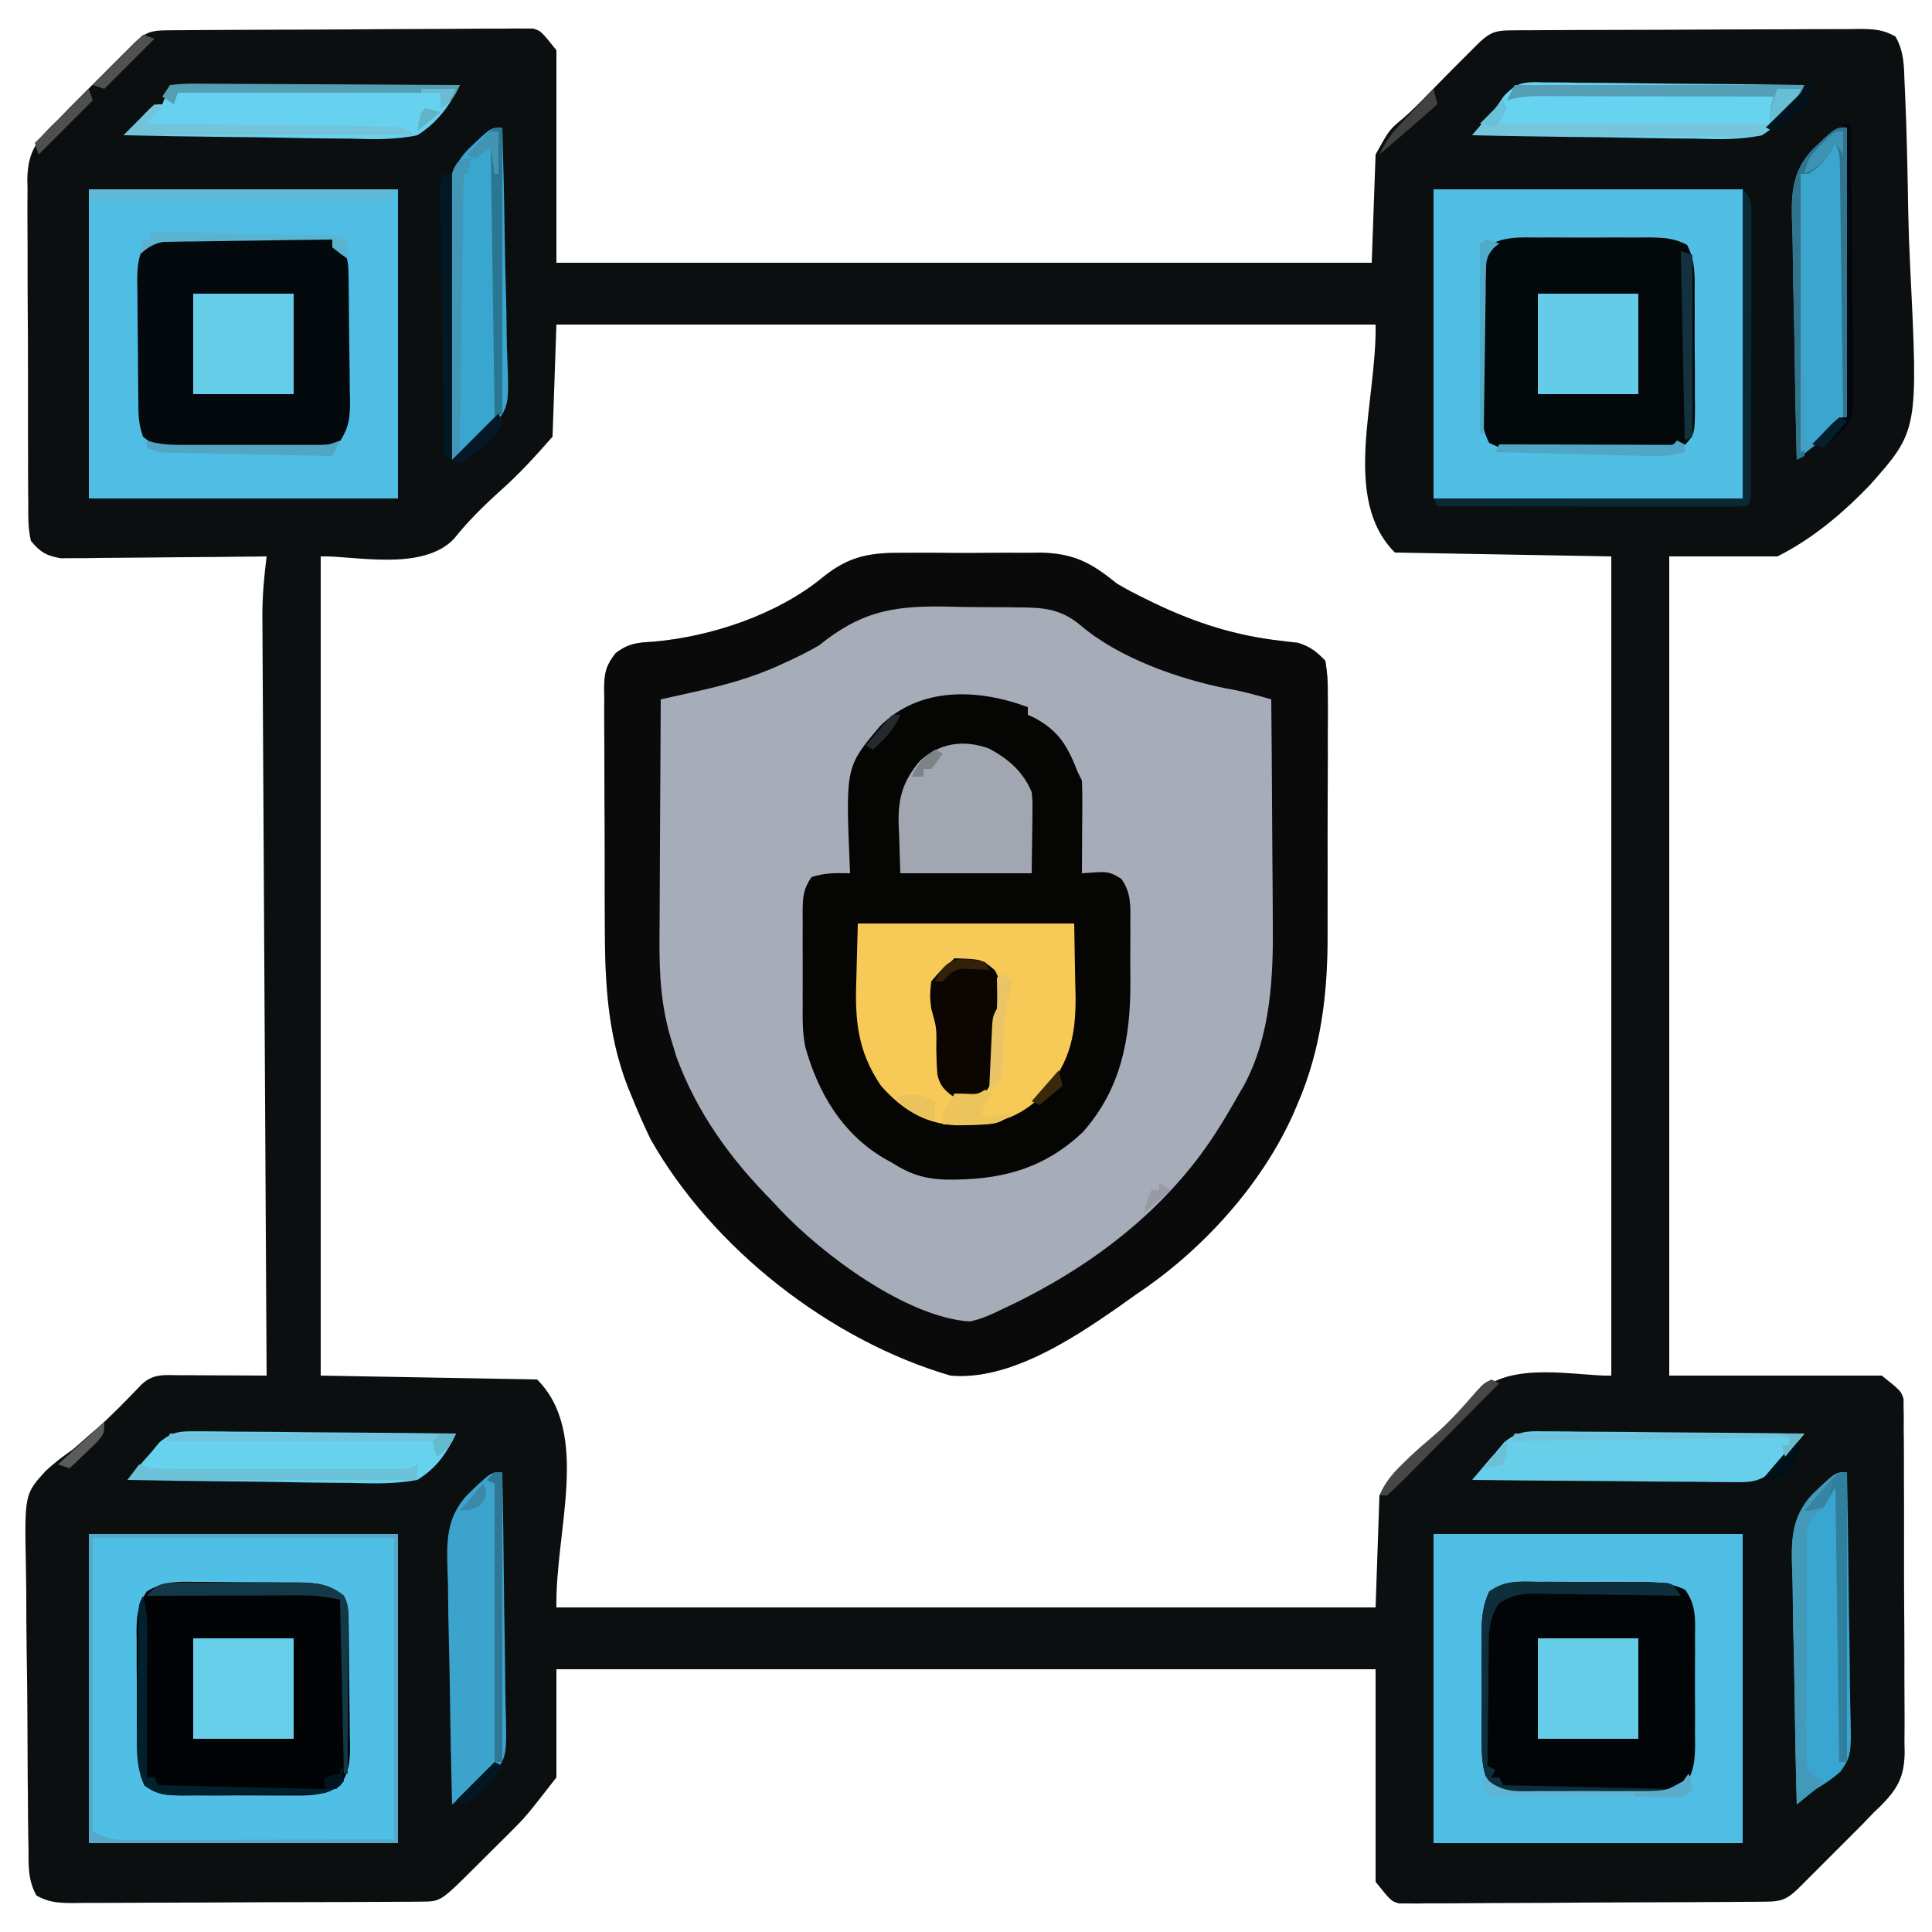 <?xml version="1.0" encoding="UTF-8"?>
<svg version="1.1" xmlns="http://www.w3.org/2000/svg" width="500" height="500">
<path d="M0 0 C0.847 -0.009 1.694 -0.017 2.566 -0.026 C3.497 -0.03 4.428 -0.035 5.387 -0.039 C6.366 -0.047 7.345 -0.055 8.354 -0.064 C11.603 -0.089 14.852 -0.105 18.1 -0.12 C19.762 -0.128 19.762 -0.128 21.456 -0.136 C27.316 -0.162 33.175 -0.182 39.035 -0.196 C45.097 -0.213 51.159 -0.258 57.221 -0.309 C61.874 -0.342 66.527 -0.354 71.18 -0.359 C73.415 -0.366 75.65 -0.381 77.885 -0.405 C81.01 -0.437 84.133 -0.437 87.258 -0.43 C88.649 -0.454 88.649 -0.454 90.067 -0.479 C90.919 -0.471 91.772 -0.463 92.65 -0.454 C93.389 -0.457 94.127 -0.461 94.888 -0.464 C96.952 0.154 96.952 0.154 100.952 5.154 C100.952 23.304 100.952 41.454 100.952 60.154 C170.582 60.154 240.212 60.154 311.952 60.154 C312.282 50.914 312.612 41.674 312.952 32.154 C316.509 25.711 316.509 25.711 320.146 22.725 C322.539 20.643 324.716 18.387 326.929 16.115 C330.492 12.462 334.07 8.828 337.698 5.24 C338.468 4.477 339.238 3.715 340.032 2.929 C342.783 0.386 344.355 0.028 348 0.007 C348.847 -0 349.694 -0.008 350.566 -0.015 C351.962 -0.019 351.962 -0.019 353.387 -0.023 C354.366 -0.03 355.345 -0.036 356.354 -0.043 C359.603 -0.063 362.852 -0.074 366.1 -0.084 C367.208 -0.088 368.315 -0.093 369.456 -0.097 C375.316 -0.118 381.175 -0.132 387.035 -0.141 C393.097 -0.152 399.159 -0.187 405.221 -0.226 C409.874 -0.253 414.527 -0.261 419.18 -0.265 C421.415 -0.269 423.65 -0.281 425.885 -0.3 C429.01 -0.324 432.134 -0.323 435.258 -0.316 C436.185 -0.329 437.112 -0.342 438.067 -0.355 C441.776 -0.325 444.241 -0.249 447.502 1.597 C449.703 5.478 449.705 9.126 449.85 13.527 C449.919 14.953 449.919 14.953 449.989 16.407 C450.434 26.43 450.622 36.466 450.792 46.497 C450.88 51.231 451.046 55.953 451.284 60.682 C453.394 103.561 453.394 103.561 440.882 117.683 C433.89 124.957 426.002 131.629 416.952 136.154 C407.712 136.154 398.472 136.154 388.952 136.154 C388.952 206.114 388.952 276.074 388.952 348.154 C407.102 348.154 425.252 348.154 443.952 348.154 C448.952 352.154 448.952 352.154 449.587 354.201 C449.591 354.932 449.596 355.663 449.6 356.415 C449.617 357.259 449.634 358.103 449.652 358.972 C449.645 359.89 449.638 360.807 449.631 361.753 C449.643 362.725 449.655 363.698 449.667 364.701 C449.699 367.92 449.694 371.138 449.686 374.357 C449.695 376.597 449.705 378.836 449.715 381.076 C449.732 385.773 449.729 390.47 449.714 395.168 C449.697 401.179 449.734 407.187 449.786 413.198 C449.819 417.825 449.82 422.453 449.811 427.08 C449.811 429.295 449.823 431.511 449.845 433.726 C449.872 436.831 449.855 439.933 449.826 443.038 C449.843 443.947 449.861 444.856 449.879 445.793 C449.756 451.994 448.072 455.071 443.724 459.475 C443.139 460.029 442.555 460.583 441.952 461.154 C441.022 462.122 440.095 463.093 439.17 464.066 C438.297 464.939 437.425 465.813 436.526 466.712 C436.053 467.187 435.579 467.662 435.091 468.151 C434.107 469.136 433.121 470.119 432.134 471.102 C430.621 472.61 429.114 474.123 427.606 475.636 C426.642 476.6 425.678 477.562 424.714 478.525 C423.414 479.823 423.414 479.823 422.088 481.148 C419.216 483.845 417.73 484.279 413.904 484.308 C413.057 484.316 412.211 484.325 411.338 484.334 C410.407 484.338 409.476 484.342 408.517 484.347 C407.538 484.355 406.559 484.363 405.55 484.372 C402.301 484.396 399.053 484.413 395.804 484.427 C394.696 484.433 393.589 484.438 392.448 484.443 C386.588 484.47 380.729 484.49 374.869 484.504 C368.807 484.521 362.745 484.565 356.683 484.616 C352.03 484.65 347.377 484.662 342.724 484.667 C340.489 484.674 338.254 484.689 336.019 484.713 C332.894 484.745 329.771 484.745 326.646 484.737 C325.719 484.754 324.792 484.77 323.837 484.787 C322.985 484.779 322.132 484.77 321.254 484.762 C320.146 484.767 320.146 484.767 319.016 484.772 C316.952 484.154 316.952 484.154 312.952 479.154 C312.952 461.004 312.952 442.854 312.952 424.154 C242.992 424.154 173.032 424.154 100.952 424.154 C100.952 433.394 100.952 442.634 100.952 452.154 C93.07 462.287 93.07 462.287 88.526 466.81 C88.053 467.283 87.579 467.757 87.091 468.244 C86.108 469.224 85.122 470.202 84.134 471.177 C82.619 472.674 81.112 474.179 79.606 475.685 C70.976 484.272 70.976 484.272 65.904 484.301 C65.057 484.308 64.211 484.315 63.338 484.323 C62.407 484.325 61.476 484.328 60.517 484.331 C59.538 484.337 58.559 484.344 57.55 484.351 C54.301 484.371 51.053 484.382 47.804 484.392 C46.696 484.396 45.589 484.4 44.448 484.405 C38.588 484.425 32.729 484.44 26.869 484.449 C20.807 484.46 14.745 484.495 8.683 484.534 C4.03 484.56 -0.623 484.569 -5.276 484.572 C-7.511 484.577 -9.746 484.589 -11.981 484.607 C-15.106 484.632 -18.229 484.631 -21.354 484.624 C-22.744 484.643 -22.744 484.643 -24.163 484.663 C-27.867 484.633 -30.345 484.545 -33.615 482.727 C-35.831 478.748 -35.662 474.999 -35.677 470.511 C-35.695 469.533 -35.713 468.556 -35.732 467.548 C-35.785 464.311 -35.808 461.075 -35.825 457.837 C-35.846 455.583 -35.866 453.328 -35.887 451.073 C-35.925 446.341 -35.944 441.609 -35.954 436.877 C-35.97 430.833 -36.056 424.791 -36.159 418.748 C-36.226 414.086 -36.243 409.426 -36.247 404.764 C-36.258 402.538 -36.286 400.311 -36.333 398.085 C-36.711 378.848 -36.711 378.848 -31.232 372.827 C-28.976 370.725 -26.568 368.926 -24.048 367.154 C-22.639 365.939 -21.241 364.713 -19.86 363.466 C-18.921 362.664 -18.921 362.664 -17.962 361.845 C-13.92 358.273 -10.177 354.371 -6.442 350.482 C-3.386 347.571 -0.582 348.039 3.491 348.056 C4.793 348.059 6.095 348.063 7.436 348.066 C8.817 348.074 10.197 348.083 11.577 348.091 C12.965 348.096 14.353 348.101 15.741 348.105 C19.145 348.117 22.548 348.133 25.952 348.154 C25.943 346.597 25.943 346.597 25.934 345.009 C25.786 319.745 25.644 294.481 25.509 269.216 C25.444 256.999 25.376 244.781 25.304 232.564 C25.241 221.914 25.182 211.264 25.127 200.614 C25.098 194.976 25.067 189.338 25.032 183.7 C24.998 178.391 24.97 173.081 24.945 167.771 C24.935 165.826 24.924 163.88 24.91 161.934 C24.892 159.27 24.88 156.607 24.87 153.943 C24.86 152.797 24.86 152.797 24.849 151.629 C24.838 146.401 25.302 141.342 25.952 136.154 C25.262 136.163 24.571 136.172 23.86 136.181 C16.674 136.269 9.488 136.33 2.301 136.374 C-0.381 136.391 -3.063 136.419 -5.745 136.456 C-9.6 136.504 -13.454 136.527 -17.31 136.545 C-18.509 136.565 -19.708 136.586 -20.943 136.607 C-22.064 136.607 -23.185 136.608 -24.34 136.608 C-25.815 136.621 -25.815 136.621 -27.321 136.635 C-31.076 135.973 -32.565 135.075 -35.048 132.154 C-35.797 128.959 -35.752 125.825 -35.727 122.555 C-35.745 121.096 -35.745 121.096 -35.763 119.607 C-35.795 116.388 -35.79 113.17 -35.782 109.951 C-35.791 107.711 -35.8 105.472 -35.811 103.232 C-35.828 98.534 -35.825 93.837 -35.81 89.14 C-35.792 83.129 -35.829 77.12 -35.882 71.11 C-35.915 66.482 -35.916 61.855 -35.907 57.228 C-35.907 55.012 -35.918 52.797 -35.941 50.582 C-35.968 47.477 -35.951 44.375 -35.922 41.27 C-35.939 40.361 -35.957 39.451 -35.974 38.514 C-35.852 32.314 -34.168 29.237 -29.82 24.833 C-29.235 24.279 -28.651 23.725 -28.048 23.154 C-27.118 22.186 -26.19 21.215 -25.265 20.242 C-24.393 19.369 -23.521 18.495 -22.622 17.595 C-22.148 17.121 -21.675 16.646 -21.187 16.157 C-20.203 15.172 -19.217 14.188 -18.23 13.206 C-16.717 11.698 -15.21 10.185 -13.702 8.671 C-12.738 7.708 -11.774 6.745 -10.81 5.783 C-9.51 4.485 -9.51 4.485 -8.183 3.16 C-5.312 0.462 -3.826 0.029 0 0 Z M100.952 76.154 C100.622 85.724 100.292 95.294 99.952 105.154 C95.534 110.203 91.404 114.759 86.452 119.154 C82.102 123.076 78.073 127.033 74.417 131.63 C66.163 140.215 48.222 135.869 39.952 136.154 C39.952 206.114 39.952 276.074 39.952 348.154 C58.432 348.484 76.912 348.814 95.952 349.154 C109.908 363.11 100.593 388.42 100.952 408.154 C170.912 408.154 240.872 408.154 312.952 408.154 C313.282 398.584 313.612 389.014 313.952 379.154 C318.37 374.105 322.501 369.548 327.452 365.154 C331.803 361.232 335.831 357.275 339.487 352.677 C347.742 344.093 365.682 348.439 373.952 348.154 C373.952 278.194 373.952 208.234 373.952 136.154 C355.472 135.824 336.992 135.494 317.952 135.154 C303.996 121.198 313.311 95.888 312.952 76.154 C242.992 76.154 173.032 76.154 100.952 76.154 Z " fill="#0C0F10" transform="translate(43.048,7.846)"/>
<path d="M0 0 C1.25 -0.007 2.499 -0.013 3.786 -0.02 C7.084 -0.026 10.38 0.002 13.678 0.041 C15.687 0.055 17.693 0.041 19.702 0.017 C23.594 -0.026 27.483 -0.021 31.375 0 C32.561 -0.014 33.746 -0.028 34.968 -0.043 C43.578 0.125 48.109 2.567 54.688 7.93 C57.209 9.446 59.791 10.772 62.438 12.055 C63.464 12.555 63.464 12.555 64.51 13.065 C75.185 18.168 85.443 21.451 97.204 22.767 C97.974 22.863 98.743 22.959 99.535 23.059 C100.216 23.132 100.897 23.204 101.598 23.28 C104.751 24.261 106.377 25.55 108.688 27.93 C109.186 30.905 109.363 33.31 109.319 36.284 C109.329 37.546 109.329 37.546 109.34 38.833 C109.357 41.62 109.338 44.405 109.316 47.191 C109.317 49.14 109.32 51.089 109.324 53.038 C109.327 57.133 109.312 61.228 109.284 65.323 C109.251 70.525 109.256 75.726 109.275 80.928 C109.286 84.962 109.277 88.995 109.262 93.028 C109.257 94.943 109.257 96.858 109.263 98.772 C109.295 114.097 107.602 128.535 101.438 142.742 C100.99 143.793 100.99 143.793 100.534 144.864 C92.25 163.643 76.652 180.664 59.688 191.93 C58.019 193.114 56.352 194.302 54.688 195.492 C42.834 203.718 26.679 214.259 11.688 212.93 C-19.473 203.84 -49.94 179.991 -65.91 151.801 C-67.764 148.006 -69.419 144.158 -71 140.242 C-71.286 139.548 -71.572 138.855 -71.866 138.14 C-77.237 124.219 -77.788 110.326 -77.781 95.609 C-77.788 93.692 -77.796 91.775 -77.804 89.858 C-77.818 85.873 -77.819 81.888 -77.813 77.902 C-77.808 72.799 -77.838 67.697 -77.879 62.593 C-77.904 58.649 -77.907 54.704 -77.904 50.76 C-77.905 48.877 -77.915 46.994 -77.933 45.112 C-77.955 42.489 -77.945 39.868 -77.928 37.246 C-77.941 36.474 -77.954 35.702 -77.968 34.906 C-77.906 30.936 -77.46 29.118 -74.984 25.955 C-71.578 23.373 -69.369 23.239 -65.125 22.992 C-50.082 21.653 -33.015 15.958 -21.239 6.214 C-14.276 0.619 -8.77 -0.105 0 0 Z " fill="#A7ADB8" transform="translate(234.312,143.07)"/>
<path d="M0 0 C1.25 -0.007 2.499 -0.013 3.786 -0.02 C7.084 -0.026 10.38 0.002 13.678 0.041 C15.687 0.055 17.693 0.041 19.702 0.017 C23.594 -0.026 27.483 -0.021 31.375 0 C32.561 -0.014 33.746 -0.028 34.968 -0.043 C43.578 0.125 48.109 2.567 54.688 7.93 C57.209 9.446 59.791 10.772 62.438 12.055 C63.464 12.555 63.464 12.555 64.51 13.065 C75.185 18.168 85.443 21.451 97.204 22.767 C97.974 22.863 98.743 22.959 99.535 23.059 C100.216 23.132 100.897 23.204 101.598 23.28 C104.751 24.261 106.377 25.55 108.688 27.93 C109.186 30.905 109.363 33.31 109.319 36.284 C109.329 37.546 109.329 37.546 109.34 38.833 C109.357 41.62 109.338 44.405 109.316 47.191 C109.317 49.14 109.32 51.089 109.324 53.038 C109.327 57.133 109.312 61.228 109.284 65.323 C109.251 70.525 109.256 75.726 109.275 80.928 C109.286 84.962 109.277 88.995 109.262 93.028 C109.257 94.943 109.257 96.858 109.263 98.772 C109.295 114.097 107.602 128.535 101.438 142.742 C100.99 143.793 100.99 143.793 100.534 144.864 C92.25 163.643 76.652 180.664 59.688 191.93 C58.019 193.114 56.352 194.302 54.688 195.492 C42.834 203.718 26.679 214.259 11.688 212.93 C-19.473 203.84 -49.94 179.991 -65.91 151.801 C-67.764 148.006 -69.419 144.158 -71 140.242 C-71.286 139.548 -71.572 138.855 -71.866 138.14 C-77.237 124.219 -77.788 110.326 -77.781 95.609 C-77.788 93.692 -77.796 91.775 -77.804 89.858 C-77.818 85.873 -77.819 81.888 -77.813 77.902 C-77.808 72.799 -77.838 67.697 -77.879 62.593 C-77.904 58.649 -77.907 54.704 -77.904 50.76 C-77.905 48.877 -77.915 46.994 -77.933 45.112 C-77.955 42.489 -77.945 39.868 -77.928 37.246 C-77.941 36.474 -77.954 35.702 -77.968 34.906 C-77.906 30.936 -77.46 29.118 -74.984 25.955 C-71.578 23.373 -69.369 23.239 -65.125 22.992 C-50.082 21.653 -33.015 15.958 -21.239 6.214 C-14.276 0.619 -8.77 -0.105 0 0 Z M-22.312 23.93 C-25.05 25.547 -27.86 26.921 -30.75 28.242 C-31.453 28.568 -32.156 28.895 -32.881 29.231 C-39.833 32.347 -46.883 34.284 -54.312 35.93 C-55.887 36.279 -57.461 36.629 -59.035 36.979 C-59.838 37.158 -60.641 37.336 -61.469 37.52 C-62.077 37.655 -62.686 37.79 -63.312 37.93 C-63.382 47.762 -63.435 57.594 -63.468 67.427 C-63.484 71.993 -63.505 76.56 -63.539 81.126 C-63.572 85.542 -63.589 89.957 -63.597 94.373 C-63.603 96.049 -63.613 97.725 -63.63 99.401 C-63.72 109.04 -63.289 117.649 -60.312 126.93 C-59.971 128.069 -59.629 129.209 -59.277 130.383 C-53.893 145.04 -45.212 156.929 -34.312 167.93 C-33.698 168.594 -33.083 169.257 -32.449 169.941 C-21.625 181.437 0.167 197.844 16.688 198.93 C19.749 198.282 22.39 197.06 25.188 195.68 C25.964 195.314 26.74 194.949 27.539 194.572 C49.389 184.003 68.923 168.824 81.688 147.93 C82.082 147.288 82.477 146.645 82.884 145.984 C84.126 143.922 85.319 141.839 86.5 139.742 C86.861 139.133 87.222 138.524 87.594 137.896 C94.671 124.78 95.276 109.309 95.078 94.766 C95.071 93.11 95.065 91.454 95.061 89.798 C95.046 85.507 95.007 81.217 94.962 76.927 C94.921 72.521 94.903 68.116 94.883 63.711 C94.84 55.117 94.772 46.523 94.688 37.93 C90.838 36.814 87.081 35.761 83.125 35.117 C70.682 32.644 55.081 27.156 45.261 18.702 C40.068 14.407 35.591 14.142 28.996 14.125 C27.974 14.111 26.951 14.096 25.898 14.082 C23.739 14.061 21.58 14.053 19.421 14.058 C16.157 14.055 12.901 13.977 9.639 13.895 C-3.869 13.745 -11.833 15.482 -22.312 23.93 Z " fill="#0A0A0B" transform="translate(234.312,143.07)"/>
<path d="M0 0 C0 0.66 0 1.32 0 2 C0.557 2.248 1.114 2.495 1.688 2.75 C8.251 6.298 10.354 10.28 13 17 C13.495 17.99 13.495 17.99 14 19 C14.085 20.813 14.107 22.63 14.098 24.445 C14.093 26.06 14.093 26.06 14.088 27.707 C14.075 29.399 14.075 29.399 14.062 31.125 C14.058 32.261 14.053 33.396 14.049 34.566 C14.037 37.378 14.021 40.189 14 43 C15.238 42.917 16.475 42.835 17.75 42.75 C20.663 42.556 21.768 42.846 24.232 44.484 C26.724 48.031 26.574 51.32 26.531 55.5 C26.537 56.747 26.537 56.747 26.543 58.02 C26.546 59.782 26.538 61.543 26.521 63.305 C26.5 65.964 26.521 68.619 26.547 71.277 C26.571 85.727 24.179 98.775 14.258 109.965 C3.771 119.908 -7.718 122.503 -21.57 122.277 C-26.794 122.058 -30.609 120.833 -35 118 C-35.742 117.588 -36.485 117.175 -37.25 116.75 C-48.113 110.291 -54.202 99.952 -57.565 88.041 C-58.353 84.345 -58.285 80.656 -58.266 76.891 C-58.268 76.042 -58.269 75.193 -58.271 74.319 C-58.273 72.537 -58.269 70.756 -58.261 68.974 C-58.25 66.244 -58.261 63.515 -58.273 60.785 C-58.272 59.049 -58.27 57.314 -58.266 55.578 C-58.27 54.762 -58.274 53.947 -58.278 53.107 C-58.246 49.221 -58.204 47.306 -56 44 C-52.527 42.842 -49.639 42.931 -46 43 C-46.031 42.336 -46.063 41.672 -46.095 40.987 C-47.146 15.428 -47.146 15.428 -38.172 4.844 C-27.852 -5.392 -12.803 -4.759 0 0 Z " fill="#050504" transform="translate(266,183)"/>
<path d="M0 0 C26.4 0 52.8 0 80 0 C80 26.4 80 52.8 80 80 C53.6 80 27.2 80 0 80 C0 53.6 0 27.2 0 0 Z " fill="#50BDE4" transform="translate(371,397)"/>
<path d="M0 0 C26.4 0 52.8 0 80 0 C80 26.4 80 52.8 80 80 C53.6 80 27.2 80 0 80 C0 53.6 0 27.2 0 0 Z " fill="#50BFE6" transform="translate(23,397)"/>
<path d="M0 0 C26.4 0 52.8 0 80 0 C80 26.4 80 52.8 80 80 C53.6 80 27.2 80 0 80 C0 53.6 0 27.2 0 0 Z " fill="#51BEE4" transform="translate(371,49)"/>
<path d="M0 0 C26.4 0 52.8 0 80 0 C80 26.4 80 52.8 80 80 C53.6 80 27.2 80 0 80 C0 53.6 0 27.2 0 0 Z " fill="#50BEE4" transform="translate(23,49)"/>
<path d="M0 0 C1.006 -0.004 2.012 -0.008 3.048 -0.012 C5.173 -0.014 7.298 -0.007 9.423 0.01 C12.676 0.031 15.927 0.01 19.18 -0.016 C21.245 -0.013 23.31 -0.008 25.375 0 C26.348 -0.008 27.321 -0.016 28.323 -0.025 C32.136 0.028 34.895 0.114 38.297 1.904 C40.547 6.155 40.277 10.36 40.254 15.098 C40.263 16.643 40.263 16.643 40.273 18.22 C40.28 20.396 40.277 22.573 40.264 24.749 C40.25 28.085 40.284 31.419 40.322 34.756 C40.323 36.87 40.321 38.984 40.316 41.098 C40.33 42.098 40.343 43.098 40.357 44.128 C40.265 50.886 40.265 50.886 37.785 53.656 C33.325 54.916 29.112 54.979 24.496 54.965 C23.514 54.97 22.532 54.975 21.52 54.981 C19.448 54.987 17.376 54.986 15.304 54.977 C12.132 54.969 8.962 54.998 5.791 55.029 C3.776 55.031 1.761 55.03 -0.254 55.027 C-1.202 55.039 -2.15 55.05 -3.127 55.061 C-6.895 55.021 -9.555 54.936 -12.908 53.145 C-15.153 48.967 -14.883 44.889 -14.844 40.219 C-14.848 39.213 -14.851 38.207 -14.855 37.171 C-14.858 35.046 -14.851 32.921 -14.834 30.796 C-14.813 27.543 -14.834 24.292 -14.859 21.039 C-14.857 18.974 -14.852 16.909 -14.844 14.844 C-14.852 13.871 -14.86 12.898 -14.868 11.895 C-14.815 8.073 -14.734 5.324 -12.924 1.92 C-8.744 -0.303 -4.663 -0.039 0 0 Z " fill="#03080B" transform="translate(398.312,61.469)"/>
<path d="M0 0 C0.981 -0.002 1.963 -0.005 2.974 -0.007 C5.047 -0.006 7.121 0.007 9.195 0.032 C12.364 0.066 15.531 0.053 18.701 0.033 C20.717 0.04 22.734 0.05 24.75 0.062 C26.169 0.055 26.169 0.055 27.617 0.047 C31.584 0.118 34.396 0.381 38.037 2.036 C40.986 6.051 40.657 9.824 40.605 14.688 C40.61 15.669 40.615 16.65 40.62 17.661 C40.623 19.735 40.614 21.809 40.593 23.882 C40.567 27.052 40.593 30.219 40.625 33.389 C40.622 35.405 40.615 37.421 40.605 39.438 C40.616 40.383 40.626 41.329 40.636 42.304 C40.56 46.582 40.313 49.025 38.037 52.724 C33.601 55.454 29.869 55.348 24.75 55.293 C23.277 55.3 23.277 55.3 21.773 55.307 C19.702 55.311 17.63 55.302 15.558 55.281 C12.386 55.254 9.217 55.281 6.045 55.312 C4.03 55.309 2.015 55.303 0 55.293 C-0.948 55.303 -1.896 55.313 -2.873 55.324 C-6.975 55.251 -9.301 55.189 -12.654 52.708 C-14.653 48.325 -14.632 44.459 -14.59 39.691 C-14.596 38.255 -14.596 38.255 -14.601 36.789 C-14.604 34.769 -14.597 32.748 -14.58 30.728 C-14.559 27.639 -14.58 24.553 -14.605 21.465 C-14.603 19.499 -14.598 17.533 -14.59 15.566 C-14.598 14.645 -14.606 13.724 -14.614 12.776 C-14.557 8.864 -14.29 6.137 -12.654 2.547 C-8.637 -0.421 -4.873 -0.068 0 0 Z " fill="#020507" transform="translate(398.059,409.371)"/>
<path d="M0 0 C0.935 -0 1.871 -0 2.835 -0 C4.808 0.005 6.782 0.023 8.755 0.052 C11.771 0.094 14.785 0.093 17.801 0.086 C19.721 0.096 21.642 0.109 23.562 0.125 C24.462 0.125 25.361 0.125 26.287 0.126 C31.074 0.216 34.418 0.44 38.281 3.594 C39.426 5.884 39.431 7.233 39.474 9.781 C39.49 10.645 39.506 11.51 39.523 12.401 C39.567 16.357 39.608 20.313 39.631 24.269 C39.648 26.355 39.675 28.441 39.713 30.528 C39.768 33.536 39.79 36.542 39.805 39.551 C39.827 40.481 39.85 41.412 39.873 42.37 C39.859 46.628 39.65 48.993 37.385 52.68 C32.944 55.418 29.218 55.313 24.09 55.258 C22.616 55.265 22.616 55.265 21.113 55.272 C19.041 55.276 16.969 55.267 14.898 55.246 C11.726 55.219 8.557 55.245 5.385 55.277 C3.37 55.274 1.355 55.268 -0.66 55.258 C-1.608 55.268 -2.556 55.278 -3.533 55.288 C-7.634 55.215 -9.961 55.155 -13.312 52.673 C-15.313 48.294 -15.311 44.423 -15.285 39.656 C-15.291 38.699 -15.298 37.741 -15.304 36.754 C-15.311 34.734 -15.308 32.713 -15.295 30.692 C-15.281 27.604 -15.315 24.518 -15.354 21.43 C-15.354 19.464 -15.353 17.497 -15.348 15.531 C-15.368 14.15 -15.368 14.15 -15.388 12.74 C-15.326 8.497 -15.078 6.166 -12.787 2.51 C-8.473 -0.184 -4.994 -0.091 0 0 Z " fill="#010304" transform="translate(50.719,409.406)"/>
<path d="M0 0 C1.523 0.008 1.523 0.008 3.077 0.017 C6.317 0.04 9.557 0.09 12.797 0.141 C14.995 0.161 17.193 0.179 19.391 0.195 C24.776 0.239 30.162 0.306 35.547 0.391 C35.547 1.051 35.547 1.711 35.547 2.391 C36.537 2.721 37.527 3.051 38.547 3.391 C39.692 5.681 39.697 7.03 39.74 9.577 C39.756 10.442 39.772 11.307 39.788 12.197 C39.833 16.154 39.874 20.109 39.897 24.066 C39.914 26.152 39.941 28.238 39.979 30.324 C40.034 33.332 40.056 36.339 40.07 39.348 C40.093 40.278 40.116 41.208 40.139 42.167 C40.125 46.446 39.923 48.788 37.622 52.481 C33.302 55.164 29.821 55.075 24.828 54.984 C23.425 54.984 23.425 54.984 21.993 54.984 C20.02 54.979 18.046 54.962 16.073 54.933 C13.057 54.891 10.043 54.892 7.027 54.898 C5.107 54.888 3.186 54.875 1.266 54.859 C0.367 54.859 -0.533 54.859 -1.459 54.859 C-6.213 54.769 -9.666 54.602 -13.453 51.391 C-14.372 48.633 -14.593 46.924 -14.63 44.074 C-14.643 43.207 -14.656 42.339 -14.669 41.445 C-14.676 40.51 -14.684 39.576 -14.691 38.613 C-14.699 37.65 -14.708 36.687 -14.716 35.695 C-14.73 33.659 -14.74 31.622 -14.748 29.585 C-14.766 26.468 -14.809 23.353 -14.854 20.236 C-14.864 18.258 -14.872 16.279 -14.879 14.301 C-14.896 13.368 -14.914 12.436 -14.932 11.475 C-14.919 7.737 -14.844 5.129 -13.08 1.796 C-8.852 -0.466 -4.716 -0.099 0 0 Z " fill="#03090C" transform="translate(50.453,61.609)"/>
<path d="M0 0 C18.48 0 36.96 0 56 0 C56.083 4.764 56.165 9.529 56.25 14.438 C56.286 15.922 56.323 17.406 56.36 18.935 C56.453 30.03 54.428 37.128 46.867 45.273 C40.318 51.329 33.662 52.322 25.031 52.207 C16.967 51.656 11.315 47.979 6 42 C-0.134 32.977 -0.775 24.919 -0.375 14.25 C-0.251 9.547 -0.128 4.845 0 0 Z " fill="#F7C957" transform="translate(222,239)"/>
<path d="M0 0 C4.96 2.688 8.773 6.005 10.941 11.234 C11.168 13.616 11.168 13.616 11.137 16.219 C11.132 17.061 11.127 17.904 11.122 18.772 C11.103 19.832 11.085 20.892 11.066 21.984 C11.025 25.367 10.984 28.749 10.941 32.234 C-0.279 32.234 -11.499 32.234 -23.059 32.234 C-23.162 28.934 -23.265 25.634 -23.371 22.234 C-23.417 21.211 -23.462 20.187 -23.509 19.133 C-23.608 12.547 -22.307 8.311 -18.059 3.234 C-12.922 -1.544 -6.571 -2.444 0 0 Z " fill="#A1A6B1" transform="translate(256.059,193.766)"/>
<path d="M0 0 C24.75 0 49.5 0 75 0 C72.211 5.578 69.317 9.607 64 13 C58.144 14.233 52.453 14.054 46.496 13.879 C44.805 13.862 43.114 13.849 41.423 13.84 C36.998 13.806 32.575 13.718 28.151 13.618 C23.627 13.525 19.102 13.485 14.576 13.439 C5.716 13.343 -3.142 13.19 -12 13 C-11.21 12.212 -10.42 11.425 -9.605 10.613 C-8.154 9.158 -6.713 7.692 -5.312 6.188 C-4 5 -4 5 -2 5 C-1.34 3.35 -0.68 1.7 0 0 Z " fill="#66D2F0" transform="translate(44,22)"/>
<path d="M0 0 C0.186 9.658 0.328 19.315 0.414 28.974 C0.456 33.459 0.513 37.944 0.604 42.428 C0.691 46.76 0.738 51.09 0.759 55.422 C0.774 57.072 0.803 58.721 0.846 60.37 C1.171 73.256 1.171 73.256 -1.658 77.471 C-3.687 79.274 -5.674 80.61 -8 82 C-9.68 83.316 -11.35 84.646 -13 86 C-13.256 76.412 -13.451 66.825 -13.57 57.234 C-13.627 52.779 -13.705 48.327 -13.83 43.873 C-13.95 39.568 -14.015 35.264 -14.044 30.957 C-14.064 29.322 -14.103 27.687 -14.163 26.053 C-14.438 18.207 -14.635 11.914 -9.087 5.882 C-2.988 0 -2.988 0 0 0 Z " fill="#3BA3CC" transform="translate(130,381)"/>
<path d="M0 0 C0.186 9.658 0.328 19.315 0.414 28.974 C0.456 33.459 0.513 37.944 0.604 42.428 C0.691 46.76 0.738 51.09 0.759 55.422 C0.774 57.072 0.803 58.721 0.846 60.37 C1.171 73.256 1.171 73.256 -1.658 77.471 C-3.687 79.274 -5.674 80.61 -8 82 C-9.68 83.316 -11.35 84.646 -13 86 C-13.256 76.412 -13.451 66.825 -13.57 57.234 C-13.627 52.779 -13.705 48.327 -13.83 43.873 C-13.95 39.568 -14.015 35.264 -14.044 30.957 C-14.064 29.322 -14.103 27.687 -14.163 26.053 C-14.438 18.207 -14.635 11.914 -9.087 5.882 C-2.988 0 -2.988 0 0 0 Z " fill="#39A6D1" transform="translate(478,381)"/>
<path d="M0 0 C0.186 9.658 0.328 19.315 0.414 28.974 C0.456 33.459 0.513 37.944 0.604 42.428 C0.691 46.76 0.738 51.09 0.759 55.422 C0.774 57.072 0.803 58.721 0.846 60.37 C1.171 73.256 1.171 73.256 -1.658 77.471 C-3.687 79.274 -5.674 80.61 -8 82 C-9.68 83.316 -11.35 84.646 -13 86 C-13.256 76.412 -13.451 66.825 -13.57 57.234 C-13.627 52.779 -13.705 48.327 -13.83 43.873 C-13.95 39.568 -14.015 35.264 -14.044 30.957 C-14.064 29.322 -14.103 27.687 -14.163 26.053 C-14.438 18.207 -14.635 11.914 -9.087 5.882 C-2.988 0 -2.988 0 0 0 Z " fill="#3AA6CF" transform="translate(478,33)"/>
<path d="M0 0 C0.683 0.022 1.367 0.043 2.071 0.065 C3.169 0.064 3.169 0.064 4.29 0.063 C6.698 0.067 9.104 0.113 11.513 0.161 C13.187 0.172 14.862 0.18 16.536 0.186 C20.934 0.209 25.331 0.268 29.729 0.335 C34.22 0.396 38.711 0.423 43.202 0.454 C52.008 0.518 60.813 0.62 69.618 0.747 C67.094 6.28 63.767 10.446 58.618 13.747 C52.834 14.977 47.219 14.8 41.333 14.625 C39.665 14.609 37.996 14.596 36.327 14.587 C31.961 14.553 27.598 14.464 23.233 14.365 C18.769 14.272 14.304 14.231 9.839 14.186 C1.098 14.09 -7.642 13.936 -16.382 13.747 C-16.007 13.311 -15.631 12.875 -15.245 12.426 C-14.733 11.831 -14.221 11.235 -13.694 10.622 C-13.195 10.041 -12.696 9.461 -12.182 8.864 C-10.226 6.63 -10.226 6.63 -8.14 3.547 C-5.262 0.625 -4.04 0.052 0 0 Z " fill="#66D3F0" transform="translate(397.382,21.253)"/>
<path d="M0 0 C0.279 9.441 0.492 18.88 0.622 28.323 C0.684 32.71 0.768 37.094 0.905 41.479 C1.037 45.719 1.108 49.957 1.139 54.2 C1.161 55.809 1.203 57.419 1.269 59.027 C1.783 72.232 1.783 72.232 -2.716 77.745 C-5.584 80.813 -8.644 83.478 -12 86 C-12.33 86 -12.66 86 -13 86 C-13.256 76.412 -13.451 66.825 -13.57 57.234 C-13.627 52.779 -13.705 48.327 -13.83 43.873 C-13.95 39.568 -14.015 35.264 -14.044 30.957 C-14.064 29.322 -14.103 27.687 -14.163 26.053 C-14.438 18.207 -14.635 11.914 -9.087 5.882 C-2.988 0 -2.988 0 0 0 Z " fill="#39A6D0" transform="translate(130,33)"/>
<path d="M0 0 C0.732 -0.001 1.464 -0.001 2.219 -0.002 C4.627 0.001 7.034 0.04 9.442 0.079 C11.117 0.089 12.791 0.096 14.465 0.101 C18.863 0.12 23.26 0.169 27.658 0.224 C32.149 0.276 36.64 0.298 41.132 0.323 C49.937 0.377 58.742 0.462 67.548 0.568 C66.655 1.632 65.758 2.694 64.86 3.755 C64.361 4.347 63.862 4.938 63.348 5.548 C62.754 6.215 62.16 6.881 61.548 7.568 C60.808 8.46 60.068 9.351 59.306 10.27 C55.877 13.126 53.364 13.248 49.095 13.135 C48.363 13.136 47.631 13.137 46.876 13.137 C44.468 13.134 42.061 13.095 39.653 13.056 C37.979 13.047 36.304 13.039 34.63 13.034 C30.232 13.015 25.835 12.966 21.437 12.911 C16.946 12.86 12.455 12.837 7.964 12.812 C-0.842 12.758 -9.647 12.673 -18.452 12.568 C-17.559 11.503 -16.663 10.441 -15.765 9.38 C-15.266 8.788 -14.767 8.197 -14.253 7.587 C-13.362 6.587 -13.362 6.587 -12.452 5.568 C-11.713 4.676 -10.973 3.784 -10.211 2.865 C-6.781 0.009 -4.269 -0.112 0 0 Z " fill="#67CFEA" transform="translate(399.452,370.432)"/>
<path d="M0 0 C0.722 -0.001 1.445 -0.001 2.189 -0.002 C4.565 0.001 6.939 0.04 9.315 0.079 C10.967 0.089 12.619 0.096 14.271 0.101 C18.61 0.12 22.948 0.169 27.286 0.224 C31.717 0.276 36.148 0.298 40.579 0.323 C49.266 0.377 57.953 0.462 66.639 0.568 C64.25 5.698 61.536 9.575 56.639 12.568 C50.898 13.677 45.277 13.502 39.452 13.349 C37.782 13.334 36.112 13.323 34.442 13.315 C30.068 13.284 25.696 13.206 21.323 13.117 C16.852 13.035 12.381 12.998 7.909 12.958 C-0.849 12.873 -9.604 12.736 -18.361 12.568 C-17.468 11.503 -16.571 10.441 -15.673 9.38 C-15.174 8.788 -14.675 8.197 -14.161 7.587 C-13.27 6.587 -13.27 6.587 -12.361 5.568 C-11.619 4.676 -10.878 3.784 -10.114 2.865 C-6.545 -0.113 -4.607 -0.039 0 0 Z " fill="#66D2EE" transform="translate(51.361,370.432)"/>
<path d="M0 0 C8.58 0 17.16 0 26 0 C26 8.58 26 17.16 26 26 C17.42 26 8.84 26 0 26 C0 17.42 0 8.84 0 0 Z " fill="#66CDE8" transform="translate(398,424)"/>
<path d="M0 0 C8.58 0 17.16 0 26 0 C26 8.58 26 17.16 26 26 C17.42 26 8.84 26 0 26 C0 17.42 0 8.84 0 0 Z " fill="#66CEE9" transform="translate(50,424)"/>
<path d="M0 0 C8.58 0 17.16 0 26 0 C26 8.58 26 17.16 26 26 C17.42 26 8.84 26 0 26 C0 17.42 0 8.84 0 0 Z " fill="#65CCE7" transform="translate(398,76)"/>
<path d="M0 0 C8.58 0 17.16 0 26 0 C26 8.58 26 17.16 26 26 C17.42 26 8.84 26 0 26 C0 17.42 0 8.84 0 0 Z " fill="#65CDE8" transform="translate(50,76)"/>
<path d="M0 0 C7.097 0.233 7.097 0.233 10.5 3.125 C12.349 6.67 12.372 9.052 12 13 C11.67 13.66 11.34 14.32 11 15 C10.834 18.569 10.703 22.131 10.658 25.703 C10.519 29.456 10.427 31.422 8.145 34.508 C5.202 36.555 3.511 36.585 0 36 C-2.396 34.333 -3.785 33.027 -4.396 30.11 C-4.583 27.859 -4.659 25.633 -4.688 23.375 C-4.586 18.024 -4.586 18.024 -6 13 C-6.375 9.688 -6.375 9.688 -6 6 C-3.562 3.125 -3.562 3.125 -1 1 C-0.67 0.67 -0.34 0.34 0 0 Z " fill="#0B0602" transform="translate(247,248)"/>
<path d="M0 0 C0 24.75 0 49.5 0 75 C-0.66 75 -1.32 75 -2 75 C-2.33 51.57 -2.66 28.14 -3 4 C-4.98 6.97 -4.98 6.97 -7 10 C-7.569 10.492 -8.138 10.983 -8.725 11.49 C-10.746 13.884 -10.389 16.091 -10.404 19.168 C-10.417 20.439 -10.429 21.711 -10.442 23.021 C-10.44 24.41 -10.437 25.799 -10.434 27.188 C-10.438 28.611 -10.443 30.034 -10.449 31.458 C-10.458 34.44 -10.456 37.423 -10.446 40.405 C-10.435 44.229 -10.455 48.052 -10.484 51.875 C-10.502 54.814 -10.502 57.753 -10.496 60.693 C-10.496 62.102 -10.502 63.512 -10.515 64.922 C-10.529 66.892 -10.516 68.862 -10.502 70.832 C-10.502 71.953 -10.501 73.075 -10.501 74.23 C-10.262 77.135 -10.262 77.135 -7.969 78.885 C-6.994 79.437 -6.994 79.437 -6 80 C-8.31 81.98 -10.62 83.96 -13 86 C-13.256 76.412 -13.451 66.825 -13.57 57.234 C-13.627 52.779 -13.705 48.327 -13.83 43.873 C-13.95 39.568 -14.015 35.264 -14.044 30.957 C-14.064 29.322 -14.103 27.687 -14.163 26.053 C-14.438 18.207 -14.635 11.914 -9.087 5.882 C-2.988 0 -2.988 0 0 0 Z " fill="#4299B8" transform="translate(478,381)"/>
<path d="M0 0 C26.4 0 52.8 0 80 0 C80 26.4 80 52.8 80 80 C53.6 80 27.2 80 0 80 C0 53.6 0 27.2 0 0 Z M1 1 C1 26.08 1 51.16 1 77 C5.354 79.177 7.452 79.243 12.247 79.227 C13.348 79.227 13.348 79.227 14.471 79.228 C16.84 79.226 19.209 79.211 21.578 79.195 C23.043 79.192 24.509 79.19 25.974 79.189 C31.399 79.179 36.825 79.151 42.25 79.125 C54.377 79.084 66.505 79.043 79 79 C79 53.26 79 27.52 79 1 C53.26 1 27.52 1 1 1 Z " fill="#55AAC9" transform="translate(23,397)"/>
<path d="M0 0 C2.473 2.473 2.239 3.877 2.26 7.251 C2.254 7.981 2.249 8.711 2.243 9.463 C2.245 10.232 2.247 11.002 2.249 11.794 C2.252 14.343 2.242 16.892 2.23 19.441 C2.229 21.207 2.229 22.973 2.229 24.739 C2.228 28.442 2.219 32.145 2.206 35.848 C2.189 40.606 2.185 45.363 2.186 50.121 C2.185 53.767 2.18 57.414 2.173 61.061 C2.17 62.815 2.168 64.57 2.167 66.325 C2.165 68.772 2.156 71.219 2.145 73.666 C2.146 74.398 2.146 75.13 2.147 75.884 C2.114 80.886 2.114 80.886 1 82 C-1.495 82.095 -3.962 82.126 -6.457 82.114 C-7.238 82.114 -8.018 82.114 -8.822 82.114 C-11.414 82.113 -14.006 82.105 -16.598 82.098 C-18.39 82.096 -20.182 82.094 -21.974 82.093 C-26.701 82.09 -31.427 82.08 -36.154 82.069 C-40.973 82.058 -45.792 82.054 -50.611 82.049 C-60.074 82.038 -69.537 82.021 -79 82 C-79.33 81.34 -79.66 80.68 -80 80 C-53.6 80 -27.2 80 0 80 C0 53.6 0 27.2 0 0 Z " fill="#082935" transform="translate(451,49)"/>
<path d="M0 0 C0.988 -0 1.977 -0 2.995 -0 C5.082 0.005 7.168 0.023 9.254 0.052 C12.456 0.094 15.657 0.093 18.859 0.086 C20.885 0.096 22.911 0.109 24.938 0.125 C25.899 0.125 26.86 0.125 27.851 0.126 C28.739 0.142 29.627 0.157 30.542 0.174 C31.716 0.186 31.716 0.186 32.914 0.199 C34.836 0.594 34.836 0.594 36.836 3.594 C35.529 3.568 34.223 3.541 32.876 3.514 C28.022 3.424 23.167 3.366 18.312 3.319 C16.212 3.294 14.112 3.26 12.012 3.217 C8.991 3.156 5.971 3.128 2.949 3.105 C2.013 3.08 1.076 3.054 0.111 3.027 C-4.216 3.025 -6.537 3.195 -10.252 5.561 C-12.844 9.673 -12.894 12.839 -12.871 17.613 C-12.886 18.472 -12.901 19.33 -12.917 20.215 C-12.96 22.946 -12.969 25.675 -12.977 28.406 C-13 30.262 -13.025 32.119 -13.053 33.975 C-13.116 38.514 -13.148 43.054 -13.164 47.594 C-12.504 47.924 -11.844 48.254 -11.164 48.594 C-11.494 49.254 -11.824 49.914 -12.164 50.594 C-11.504 50.594 -10.844 50.594 -10.164 50.594 C-9.834 51.254 -9.504 51.914 -9.164 52.594 C12.616 53.089 12.616 53.089 34.836 53.594 C34.836 53.924 34.836 54.254 34.836 54.594 C28.501 54.721 22.166 54.808 15.83 54.868 C13.674 54.894 11.519 54.928 9.364 54.971 C6.266 55.032 3.169 55.06 0.07 55.082 C-1.375 55.121 -1.375 55.121 -2.85 55.16 C-9.387 55.163 -9.387 55.163 -12.771 52.684 C-14.75 48.294 -14.737 44.424 -14.695 39.656 C-14.701 38.22 -14.701 38.22 -14.707 36.754 C-14.71 34.734 -14.702 32.713 -14.686 30.692 C-14.664 27.604 -14.685 24.518 -14.711 21.43 C-14.708 19.464 -14.703 17.497 -14.695 15.531 C-14.703 14.61 -14.712 13.689 -14.72 12.74 C-14.663 8.832 -14.393 6.1 -12.766 2.51 C-8.72 -0.47 -4.901 -0.084 0 0 Z " fill="#0E2E3C" transform="translate(398.164,409.406)"/>
<path d="M0 0 C0 24.75 0 49.5 0 75 C-0.33 75 -0.66 75 -1 75 C-1.01 74.155 -1.021 73.31 -1.031 72.439 C-1.129 64.478 -1.232 56.518 -1.339 48.557 C-1.395 44.464 -1.448 40.372 -1.497 36.279 C-1.545 32.33 -1.597 28.382 -1.653 24.433 C-1.673 22.926 -1.692 21.418 -1.709 19.911 C-1.733 17.801 -1.763 15.692 -1.795 13.583 C-1.818 11.781 -1.818 11.781 -1.842 9.942 C-1.873 6.94 -1.873 6.94 -3 4 C-3.413 4.763 -3.825 5.526 -4.25 6.312 C-5.973 8.958 -7.332 10.365 -10 12 C-10.66 12 -11.32 12 -12 12 C-11.67 36.09 -11.34 60.18 -11 85 C-11.99 85.495 -11.99 85.495 -13 86 C-13.256 76.412 -13.451 66.825 -13.57 57.234 C-13.627 52.779 -13.705 48.327 -13.83 43.873 C-13.95 39.568 -14.015 35.264 -14.044 30.957 C-14.064 29.322 -14.103 27.687 -14.163 26.053 C-14.438 18.207 -14.635 11.914 -9.087 5.882 C-2.988 0 -2.988 0 0 0 Z " fill="#31748E" transform="translate(478,33)"/>
<path d="M0 0 C24.75 0 49.5 0 75 0 C73.193 3.613 72.336 4.837 69.375 7.25 C68.428 8.031 68.428 8.031 67.461 8.828 C66.979 9.215 66.497 9.602 66 10 C66 7.379 66.313 5.491 67 3 C58.594 2.977 50.188 2.959 41.782 2.948 C37.879 2.943 33.976 2.936 30.073 2.925 C26.306 2.914 22.538 2.908 18.771 2.905 C17.334 2.903 15.898 2.9 14.461 2.894 C12.447 2.887 10.434 2.887 8.421 2.886 C7.275 2.884 6.129 2.882 4.949 2.88 C2.441 2.982 0.385 3.265 -2 4 C-1.34 2.68 -0.68 1.36 0 0 Z " fill="#549FB5" transform="translate(392,22)"/>
<path d="M0 0 C0.33 0.66 0.66 1.32 1 2 C0.34 3.32 -0.32 4.64 -1 6 C22.1 6 45.2 6 69 6 C68.34 6.99 67.68 7.98 67 9 C64.545 9.287 62.344 9.379 59.888 9.341 C59.156 9.341 58.425 9.341 57.671 9.342 C55.246 9.34 52.823 9.316 50.398 9.293 C48.72 9.287 47.041 9.283 45.362 9.28 C40.94 9.269 36.518 9.239 32.096 9.206 C27.585 9.175 23.074 9.162 18.562 9.146 C9.708 9.114 0.854 9.063 -8 9 C-7.043 7.874 -6.084 6.749 -5.125 5.625 C-4.591 4.999 -4.058 4.372 -3.508 3.727 C-2.386 2.442 -1.206 1.206 0 0 Z " fill="#75C5DC" transform="translate(389,26)"/>
<path d="M0 0 C0 24.75 0 49.5 0 75 C-0.66 75 -1.32 75 -2 75 C-2.33 51.57 -2.66 28.14 -3 4 C-4.485 6.475 -4.485 6.475 -6 9 C-8.688 9.812 -8.688 9.812 -11 10 C-10.064 8.894 -9.126 7.791 -8.188 6.688 C-7.665 6.073 -7.143 5.458 -6.605 4.824 C-2.36 0 -2.36 0 0 0 Z " fill="#307F9D" transform="translate(478,381)"/>
<path d="M0 0 C2.455 -0.287 4.656 -0.379 7.112 -0.341 C7.844 -0.341 8.575 -0.341 9.329 -0.342 C11.754 -0.34 14.177 -0.316 16.602 -0.293 C18.28 -0.287 19.959 -0.283 21.638 -0.28 C26.06 -0.269 30.482 -0.239 34.904 -0.206 C39.415 -0.175 43.926 -0.162 48.438 -0.146 C57.292 -0.114 66.146 -0.063 75 0 C73.63 3.161 73.011 3.993 70 6 C70 4.68 70 3.36 70 2 C47.56 2 25.12 2 2 2 C1.67 2.99 1.34 3.98 1 5 C0.01 4.34 -0.98 3.68 -2 3 C-1.34 2.01 -0.68 1.02 0 0 Z " fill="#549EB3" transform="translate(44,22)"/>
<path d="M0 0 C0 24.42 0 48.84 0 74 C-0.99 74.495 -0.99 74.495 -2 75 C-2.33 51.9 -2.66 28.8 -3 5 C-4.32 5.99 -5.64 6.98 -7 8 C-7.66 7.67 -8.32 7.34 -9 7 C-7.881 5.827 -6.755 4.662 -5.625 3.5 C-4.685 2.525 -4.685 2.525 -3.727 1.531 C-2 0 -2 0 0 0 Z " fill="#2B7793" transform="translate(130,33)"/>
<path d="M0 0 C26.07 0 52.14 0 79 0 C78.67 0.99 78.34 1.98 78 3 C52.26 3 26.52 3 0 3 C0 2.01 0 1.02 0 0 Z " fill="#5EBADA" transform="translate(23,49)"/>
<path d="M0 0 C0.66 0.33 1.32 0.66 2 1 C0.68 2.32 -0.64 3.64 -2 5 C-0.773 5.012 -0.773 5.012 0.479 5.025 C8.189 5.102 15.899 5.19 23.609 5.288 C27.572 5.337 31.536 5.384 35.5 5.422 C39.326 5.459 43.151 5.505 46.976 5.558 C48.436 5.577 49.895 5.592 51.354 5.603 C53.399 5.62 55.443 5.649 57.487 5.681 C58.651 5.694 59.815 5.708 61.013 5.722 C64 6 64 6 68 8 C42.92 8 17.84 8 -8 8 C-5.333 5.333 -2.667 2.667 0 0 Z " fill="#73C4DA" transform="translate(40,27)"/>
<path d="M0 0 C0.99 0.33 1.98 0.66 3 1 C5.151 1.095 7.306 1.128 9.459 1.129 C10.435 1.132 10.435 1.132 11.431 1.135 C13.58 1.139 15.73 1.136 17.879 1.133 C19.372 1.133 20.865 1.134 22.358 1.136 C25.486 1.137 28.614 1.135 31.742 1.13 C35.756 1.125 39.77 1.128 43.784 1.134 C46.866 1.138 49.949 1.136 53.031 1.134 C54.511 1.133 55.992 1.134 57.472 1.136 C59.538 1.139 61.604 1.135 63.67 1.129 C64.847 1.129 66.024 1.128 67.236 1.127 C69.96 1.189 69.96 1.189 72 0 C72 1.32 72 2.64 72 4 C47.25 4 22.5 4 -3 4 C-2.01 2.68 -1.02 1.36 0 0 Z " fill="#6BC1D8" transform="translate(36,379)"/>
<path d="M0 0 C-0.33 1.32 -0.66 2.64 -1 4 C-1.33 4 -1.66 4 -2 4 C-2.33 28.09 -2.66 52.18 -3 77 C-3.99 77.495 -3.99 77.495 -5 78 C-5.069 68.273 -5.123 58.546 -5.155 48.819 C-5.171 44.303 -5.192 39.786 -5.226 35.27 C-5.259 30.913 -5.277 26.556 -5.285 22.198 C-5.29 20.534 -5.301 18.871 -5.317 17.207 C-5.339 14.88 -5.342 12.553 -5.341 10.225 C-5.351 9.535 -5.362 8.844 -5.373 8.133 C-5.355 5.259 -5.303 3.424 -3.604 1.048 C-2 0 -2 0 0 0 Z " fill="#4297B7" transform="translate(122,41)"/>
<path d="M0 0 C0.66 0 1.32 0 2 0 C2 24.75 2 49.5 2 75 C1.34 75 0.68 75 0 75 C0 51.24 0 27.48 0 3 C-0.66 2.67 -1.32 2.34 -2 2 C-1.34 1.34 -0.68 0.68 0 0 Z " fill="#2E7896" transform="translate(128,381)"/>
<path d="M0 0 C0.845 -0.009 1.689 -0.019 2.559 -0.029 C3.469 -0.023 4.378 -0.017 5.315 -0.01 C6.253 -0.013 7.192 -0.016 8.158 -0.019 C10.144 -0.021 12.129 -0.015 14.115 -0.003 C17.148 0.013 20.18 -0.003 23.213 -0.022 C25.143 -0.02 27.073 -0.016 29.002 -0.01 C30.36 -0.019 30.36 -0.019 31.746 -0.029 C36.558 0.025 39.911 0.205 43.792 3.388 C44.957 5.718 44.912 7.061 44.905 9.654 C44.905 10.535 44.905 11.416 44.905 12.323 C44.9 13.275 44.894 14.228 44.889 15.208 C44.888 16.182 44.886 17.156 44.885 18.159 C44.879 21.277 44.867 24.395 44.854 27.513 C44.849 29.624 44.844 31.735 44.84 33.845 C44.829 39.026 44.813 44.207 44.792 49.388 C44.462 49.388 44.132 49.388 43.792 49.388 C43.462 34.538 43.132 19.688 42.792 4.388 C39.218 3.673 36.618 3.265 33.093 3.275 C32.192 3.275 31.292 3.275 30.364 3.275 C29.406 3.28 28.447 3.285 27.459 3.291 C26.468 3.292 25.476 3.293 24.454 3.295 C21.296 3.3 18.137 3.313 14.979 3.326 C12.834 3.331 10.689 3.335 8.543 3.339 C3.293 3.35 -1.958 3.367 -7.208 3.388 C-4.901 0.635 -3.575 0.011 0 0 Z " fill="#133847" transform="translate(45.208,409.612)"/>
<path d="M0 0 C0.66 0 1.32 0 2 0 C2 24.42 2 48.84 2 74 C1.34 73.67 0.68 73.34 0 73 C-0.154 63.63 -0.302 54.259 -0.443 44.889 C-0.509 40.538 -0.576 36.188 -0.648 31.837 C-0.717 27.642 -0.782 23.447 -0.843 19.252 C-0.867 17.648 -0.893 16.044 -0.921 14.44 C-0.959 12.201 -0.991 9.962 -1.022 7.723 C-1.042 6.446 -1.062 5.169 -1.082 3.854 C-1 1 -1 1 0 0 Z " fill="#001925" transform="translate(115,45)"/>
<path d="M0 0 C0.821 2.874 1.122 5.416 1.114 8.401 C1.113 9.262 1.113 10.123 1.113 11.009 C1.108 11.929 1.103 12.849 1.098 13.797 C1.096 14.746 1.095 15.694 1.093 16.672 C1.088 19.698 1.075 22.724 1.062 25.75 C1.057 27.803 1.053 29.857 1.049 31.91 C1.038 36.94 1.021 41.97 1 47 C1.66 47 2.32 47 3 47 C3.33 47.66 3.66 48.32 4 49 C18.19 49.33 32.38 49.66 47 50 C47 49.01 47 48.02 47 47 C47.639 46.876 48.279 46.752 48.938 46.625 C49.618 46.419 50.299 46.212 51 46 C51.495 45.01 51.495 45.01 52 44 C51.688 46.375 51.688 46.375 51 49 C47.885 51.076 47.138 51.258 43.592 51.306 C42.26 51.33 42.26 51.33 40.902 51.355 C39.945 51.36 38.989 51.366 38.004 51.371 C37.019 51.38 36.034 51.389 35.019 51.398 C32.935 51.413 30.851 51.422 28.767 51.426 C25.578 51.437 22.39 51.487 19.201 51.537 C17.177 51.547 15.153 51.554 13.129 51.559 C11.698 51.588 11.698 51.588 10.237 51.618 C6.115 51.59 3.776 51.568 0.394 49.093 C-1.602 44.663 -1.516 40.763 -1.426 35.957 C-1.422 34.992 -1.419 34.027 -1.416 33.033 C-1.405 31 -1.386 28.967 -1.357 26.934 C-1.313 23.813 -1.295 20.693 -1.283 17.572 C-1.27 15.596 -1.255 13.62 -1.238 11.645 C-1.231 10.708 -1.224 9.772 -1.216 8.807 C-1.203 7.942 -1.19 7.078 -1.177 6.187 C-1.167 5.425 -1.157 4.663 -1.147 3.877 C-1 2 -1 2 0 0 Z " fill="#01212E" transform="translate(37,413)"/>
<path d="M0 0 C0.99 0.33 1.98 0.66 3 1 C3 16.51 3 32.02 3 48 C2.01 48.495 2.01 48.495 1 49 C0.67 32.83 0.34 16.66 0 0 Z " fill="#14313E" transform="translate(435,65)"/>
<path d="M0 0 C0.99 0 1.98 0 3 0 C3.116 9.953 3.205 19.906 3.259 29.86 C3.285 34.482 3.321 39.103 3.377 43.725 C3.432 48.186 3.461 52.646 3.474 57.108 C3.484 58.809 3.502 60.51 3.529 62.211 C3.565 64.596 3.57 66.979 3.568 69.364 C3.595 70.417 3.595 70.417 3.622 71.491 C3.582 75.354 3.118 76.86 0.59 79.852 C-0.265 80.561 -1.12 81.27 -2 82 C-2.99 82.99 -2.99 82.99 -4 84 C-4.99 83.67 -5.98 83.34 -7 83 C-5.881 81.827 -4.755 80.662 -3.625 79.5 C-2.999 78.85 -2.372 78.201 -1.727 77.531 C0 76 0 76 2 76 C2 51.25 2 26.5 2 1 C1.34 0.67 0.68 0.34 0 0 Z " fill="#000711" transform="translate(476,32)"/>
<path d="M0 0 C24.42 0 48.84 0 74 0 C72 4 72 4 69 6 C68.505 4.02 68.505 4.02 68 2 C45.23 2 22.46 2 -1 2 C-0.67 1.34 -0.34 0.68 0 0 Z " fill="#71C4DD" transform="translate(44,371)"/>
<path d="M0 0 C24.75 0 49.5 0 75 0 C73.35 1.98 71.7 3.96 70 6 C69.505 4.515 69.505 4.515 69 3 C69.66 3 70.32 3 71 3 C71 2.34 71 1.68 71 1 C35.36 1.495 35.36 1.495 -1 2 C-0.67 1.34 -0.34 0.68 0 0 Z " fill="#6FC4DC" transform="translate(392,371)"/>
<path d="M0 0 C0.33 0 0.66 0 1 0 C1 22.77 1 45.54 1 69 C1.99 69.33 2.98 69.66 4 70 C2.02 70.99 2.02 70.99 0 72 C0 48.24 0 24.48 0 0 Z " fill="#3FA4CA" transform="translate(466,45)"/>
<path d="M0 0 C0.66 0.33 1.32 0.66 2 1 C-2.087 5.136 -6.181 9.266 -10.28 13.39 C-11.675 14.795 -13.068 16.201 -14.459 17.61 C-16.455 19.63 -18.457 21.644 -20.461 23.656 C-21.085 24.291 -21.709 24.925 -22.352 25.578 C-23.864 27.091 -25.427 28.551 -27 30 C-27.66 30 -28.32 30 -29 30 C-27.585 26.776 -25.886 24.643 -23.375 22.188 C-22.66 21.488 -21.944 20.788 -21.207 20.066 C-19.203 18.19 -17.156 16.4 -15.062 14.625 C-10.942 11.1 -7.431 7.131 -3.883 3.039 C-2 1 -2 1 0 0 Z " fill="#474747" transform="translate(386,357)"/>
<path d="M0 0 C0.99 0.66 1.98 1.32 3 2 C2.34 2 1.68 2 1 2 C0.34 3.32 -0.32 4.64 -1 6 C-0.67 6.33 -0.34 6.66 0 7 C2.339 6.713 4.674 6.381 7 6 C4.126 8.874 2 8.968 -2.016 9.098 C-3.083 9.086 -4.15 9.074 -5.25 9.062 C-6.328 9.053 -7.405 9.044 -8.516 9.035 C-9.335 9.024 -10.155 9.012 -11 9 C-11 6 -11 6 -9 3 C-8.67 2.34 -8.34 1.68 -8 1 C-7.051 1.021 -6.103 1.041 -5.125 1.062 C-2.093 1.226 -2.093 1.226 0 0 Z " fill="#EDC45C" transform="translate(255,282)"/>
<path d="M0 0 C0.453 0.649 0.905 1.298 1.371 1.967 C5.368 5.058 9.137 4.573 14.059 4.531 C15.04 4.535 16.021 4.539 17.032 4.543 C19.106 4.546 21.18 4.538 23.253 4.521 C26.423 4.5 29.59 4.521 32.76 4.547 C34.776 4.544 36.792 4.539 38.809 4.531 C39.755 4.539 40.701 4.547 41.675 4.556 C46.073 4.493 48.366 4.411 52.137 1.967 C52.752 1.318 53.367 0.669 54 0 C53.125 4.875 53.125 4.875 52 6 C50.445 6.104 48.886 6.139 47.328 6.145 C46.334 6.152 45.339 6.158 44.315 6.165 C43.232 6.166 42.15 6.167 41.035 6.168 C39.38 6.173 39.38 6.173 37.691 6.178 C35.351 6.183 33.012 6.185 30.672 6.185 C27.081 6.187 23.491 6.206 19.9 6.225 C17.633 6.228 15.365 6.23 13.098 6.23 C12.017 6.238 10.937 6.245 9.824 6.252 C8.827 6.249 7.829 6.246 6.801 6.243 C5.48 6.245 5.48 6.245 4.132 6.247 C2 6 2 6 0 4 C0 2.68 0 1.36 0 0 Z " fill="#5FB5D5" transform="translate(384,459)"/>
<path d="M0 0 C6.781 0.118 13.562 0.242 20.343 0.372 C22.651 0.416 24.958 0.457 27.266 0.497 C30.58 0.555 33.893 0.619 37.207 0.684 C38.241 0.7 39.276 0.717 40.342 0.734 C41.303 0.754 42.263 0.774 43.253 0.795 C44.099 0.81 44.945 0.826 45.817 0.842 C48 1 48 1 51 2 C51 3.65 51 5.3 51 7 C49 5.625 49 5.625 47 4 C47 3.34 47 2.68 47 2 C40.522 2.067 34.044 2.157 27.566 2.262 C25.363 2.296 23.159 2.324 20.955 2.346 C17.787 2.38 14.62 2.432 11.453 2.488 C9.975 2.498 9.975 2.498 8.467 2.508 C7.546 2.527 6.625 2.547 5.677 2.568 C4.464 2.584 4.464 2.584 3.227 2.601 C0.501 3.089 -0.925 4.21 -3 6 C-2.67 4.68 -2.34 3.36 -2 2 C-1.34 2 -0.68 2 0 2 C0 1.34 0 0.68 0 0 Z " fill="#59B3D1" transform="translate(39,60)"/>
<path d="M0 0 C0.66 0.66 1.32 1.32 2 2 C1.547 3.987 1.081 5.972 0.57 7.945 C-0.312 12.671 -0.389 17.435 -0.482 22.235 C-0.559 24.402 -0.559 24.402 -1 28 C-1.99 28.66 -2.98 29.32 -4 30 C-3.861 26.875 -3.713 23.75 -3.562 20.625 C-3.523 19.736 -3.484 18.846 -3.443 17.93 C-3.401 17.079 -3.36 16.228 -3.316 15.352 C-3.28 14.566 -3.243 13.781 -3.205 12.971 C-3 11 -3 11 -2 9 C-1.931 7.627 -1.915 6.25 -1.938 4.875 C-1.958 3.596 -1.979 2.317 -2 1 C-1.34 0.67 -0.68 0.34 0 0 Z " fill="#EAC567" transform="translate(260,252)"/>
<path d="M0 0 C0.99 0.33 1.98 0.66 3 1 C2.271 1.601 2.271 1.601 1.527 2.215 C-0.403 4.472 -0.392 5.623 -0.432 8.563 C-0.452 9.484 -0.472 10.405 -0.492 11.353 C-0.499 12.344 -0.505 13.335 -0.512 14.355 C-0.53 15.372 -0.548 16.389 -0.566 17.437 C-0.62 20.687 -0.654 23.937 -0.688 27.188 C-0.721 29.39 -0.755 31.592 -0.791 33.795 C-0.876 39.196 -0.944 44.598 -1 50 C-1.33 50 -1.66 50 -2 50 C-2 33.83 -2 17.66 -2 1 C-1.34 0.67 -0.68 0.34 0 0 Z " fill="#51AAC8" transform="translate(385,62)"/>
<path d="M0 0 C0.855 0.243 0.855 0.243 1.728 0.492 C4.019 1.004 6.01 1.127 8.354 1.129 C9.63 1.134 9.63 1.134 10.932 1.139 C11.843 1.137 12.753 1.135 13.691 1.133 C15.104 1.134 15.104 1.134 16.545 1.136 C18.533 1.136 20.521 1.135 22.509 1.13 C25.555 1.125 28.6 1.13 31.646 1.137 C33.578 1.136 35.51 1.135 37.441 1.133 C38.354 1.135 39.266 1.137 40.207 1.139 C41.054 1.136 41.902 1.133 42.776 1.129 C43.521 1.129 44.266 1.128 45.034 1.127 C47.214 1.07 47.214 1.07 50 0 C49.34 1.32 48.68 2.64 48 4 C41.646 3.882 35.292 3.758 28.939 3.628 C26.777 3.584 24.615 3.543 22.452 3.503 C19.347 3.445 16.242 3.381 13.137 3.316 C12.168 3.3 11.199 3.283 10.201 3.266 C9.3 3.246 8.399 3.226 7.471 3.205 C6.679 3.19 5.886 3.174 5.069 3.158 C3 3 3 3 0 2 C0 1.34 0 0.68 0 0 Z " fill="#51A6C3" transform="translate(38,114)"/>
<path d="M0 0 C0.66 0.33 1.32 0.66 2 1 C2 1.66 2 2.32 2 3 C-0.957 3.86 -3.512 4.099 -6.585 4.022 C-7.486 4.002 -8.386 3.982 -9.314 3.961 C-10.76 3.92 -10.76 3.92 -12.234 3.879 C-13.228 3.855 -14.221 3.832 -15.244 3.807 C-18.413 3.731 -21.581 3.647 -24.75 3.562 C-26.9 3.509 -29.049 3.457 -31.199 3.404 C-36.466 3.275 -41.733 3.14 -47 3 C-46.67 2.34 -46.34 1.68 -46 1 C-45.438 1.002 -44.877 1.004 -44.298 1.007 C-38.475 1.029 -32.652 1.044 -26.829 1.055 C-24.653 1.06 -22.477 1.067 -20.302 1.075 C-17.181 1.088 -14.061 1.093 -10.941 1.098 C-9.962 1.103 -8.983 1.108 -7.974 1.113 C-7.073 1.113 -6.173 1.113 -5.244 1.114 C-4.447 1.116 -3.65 1.118 -2.829 1.12 C-0.981 1.201 -0.981 1.201 0 0 Z " fill="#50A7C5" transform="translate(434,114)"/>
<path d="M0 0 C0.33 0.99 0.66 1.98 1 3 C-3.667 7.667 -8.333 12.333 -13 17 C-13.33 16.01 -13.66 15.02 -14 14 C-9.38 9.38 -4.76 4.76 0 0 Z " fill="#4F4F4F" transform="translate(23,23)"/>
<path d="M0 0 C0.99 0.33 1.98 0.66 3 1 C-1.29 5.29 -5.58 9.58 -10 14 C-10.99 13.67 -11.98 13.34 -13 13 C-8.71 8.71 -4.42 4.42 0 0 Z " fill="#505150" transform="translate(37,9)"/>
<path d="M0 0 C0.33 1.32 0.66 2.64 1 4 C-3.973 8.366 -8.968 12.702 -14 17 C-12.704 14.171 -11.308 12.03 -9.18 9.766 C-8.645 9.192 -8.11 8.618 -7.559 8.027 C-7.003 7.441 -6.447 6.854 -5.875 6.25 C-5.312 5.648 -4.748 5.046 -4.168 4.426 C-2.783 2.947 -1.392 1.473 0 0 Z " fill="#414141" transform="translate(371,23)"/>
<path d="M0 0 C0 1.65 0 3.3 0 5 C-4.431 3.792 -6.981 2.483 -10 -1 C-5.946 -2.158 -3.782 -1.837 0 0 Z " fill="#EAC35D" transform="translate(242,285)"/>
<path d="M0 0 C1.98 0 3.96 0 6 0 C4.417 4.274 1.494 6.265 -2 9 C-2 5.62 -1.125 3.165 0 0 Z " fill="#68BFD5" transform="translate(460,23)"/>
<path d="M0 0 C0 1.98 0 3.96 0 6 C-0.66 5.01 -1.32 4.02 -2 3 C-2.392 3.763 -2.784 4.526 -3.188 5.312 C-5.167 8.247 -6.887 9.401 -10 11 C-9.424 7.432 -8.13 5.748 -5.562 3.25 C-4.945 2.636 -4.328 2.023 -3.691 1.391 C-2 0 -2 0 0 0 Z " fill="#3C93B4" transform="translate(477,34)"/>
<path d="M0 0 C0.66 0 1.32 0 2 0 C1.689 3.278 1.327 4.681 -1.066 7.02 C-1.89 7.611 -2.714 8.203 -3.562 8.812 C-4.389 9.417 -5.215 10.022 -6.066 10.645 C-6.704 11.092 -7.343 11.539 -8 12 C-8.66 11.67 -9.32 11.34 -10 11 C-9.362 10.374 -8.724 9.747 -8.066 9.102 C-7.24 8.284 -6.414 7.467 -5.562 6.625 C-4.739 5.813 -3.915 5.001 -3.066 4.164 C-0.966 2.177 -0.966 2.177 0 0 Z " fill="#02131B" transform="translate(467,22)"/>
<path d="M0 0 C0.33 0.66 0.66 1.32 1 2 C-0.273 5.712 -2.535 7.454 -5.625 9.75 C-6.442 10.364 -7.26 10.977 -8.102 11.609 C-8.728 12.068 -9.355 12.527 -10 13 C-10.66 12.67 -11.32 12.34 -12 12 C-8.04 8.04 -4.08 4.08 0 0 Z " fill="#051827" transform="translate(129,107)"/>
<path d="M0 0 C0.66 0.33 1.32 0.66 2 1 C-0.806 5.749 -3.251 8.194 -8 11 C-8.66 10.67 -9.32 10.34 -10 10 C-6.7 6.7 -3.4 3.4 0 0 Z " fill="#021723" transform="translate(128,456)"/>
<path d="M0 0 C0.33 0.66 0.66 1.32 1 2 C-0.208 4.753 -1.09 6.757 -3 9 C-6.25 9.938 -6.25 9.938 -9 10 C-8.064 8.894 -7.126 7.791 -6.188 6.688 C-5.665 6.073 -5.143 5.458 -4.605 4.824 C-3.128 3.146 -1.6 1.561 0 0 Z " fill="#001019" transform="translate(465,373)"/>
<path d="M0 0 C0 3 0 3 -1.969 5.262 C-2.804 6.062 -3.639 6.863 -4.5 7.688 C-5.335 8.496 -6.171 9.304 -7.031 10.137 C-8.006 11.059 -8.006 11.059 -9 12 C-9.99 11.67 -10.98 11.34 -12 11 C-8.04 7.37 -4.08 3.74 0 0 Z " fill="#5B5B5B" transform="translate(27,368)"/>
<path d="M0 0 C0.33 0.66 0.66 1.32 1 2 C0.385 1.965 -0.23 1.93 -0.863 1.895 C-2.076 1.854 -2.076 1.854 -3.312 1.812 C-4.113 1.778 -4.914 1.743 -5.738 1.707 C-8.507 2.066 -9.184 2.971 -11 5 C-11.66 5 -12.32 5 -13 5 C-10.076 -1.747 -6.455 -1.249 0 0 Z " fill="#332108" transform="translate(255,249)"/>
<path d="M0 0 C0.33 0 0.66 0 1 0 C1 5.94 1 11.88 1 18 C1.99 18.33 2.98 18.66 4 19 C2.02 19.99 2.02 19.99 0 21 C0 14.07 0 7.14 0 0 Z " fill="#449FC2" transform="translate(466,96)"/>
<path d="M0 0 C0 3.63 0 7.26 0 11 C-0.33 11 -0.66 11 -1 11 C-1.33 8.69 -1.66 6.38 -2 4 C-3.32 4.99 -4.64 5.98 -6 7 C-6.66 6.67 -7.32 6.34 -8 6 C-7.048 4.994 -6.088 3.995 -5.125 3 C-4.591 2.443 -4.058 1.886 -3.508 1.312 C-2 0 -2 0 0 0 Z " fill="#4194B2" transform="translate(129,34)"/>
<path d="M0 0 C0.625 1.875 0.625 1.875 1 4 C-1 6 -1 6 -4.039 6.195 C-5.222 6.172 -6.406 6.149 -7.625 6.125 C-8.814 6.107 -10.002 6.089 -11.227 6.07 C-12.142 6.047 -13.057 6.024 -14 6 C-14 5.67 -14 5.34 -14 5 C-13.325 4.974 -12.649 4.948 -11.953 4.922 C-6.242 4.657 -6.242 4.657 -1.375 1.938 C-0.921 1.298 -0.468 0.659 0 0 Z " fill="#59ADCA" transform="translate(437,459)"/>
<path d="M0 0 C0.66 0 1.32 0 2 0 C0.445 3.817 -2.036 6.192 -5 9 C-5.66 8.67 -6.32 8.34 -7 8 C-5.882 6.661 -4.755 5.329 -3.625 4 C-2.685 2.886 -2.685 2.886 -1.727 1.75 C-1.157 1.173 -0.587 0.595 0 0 Z " fill="#26282D" transform="translate(231,185)"/>
<path d="M0 0 C0.33 1.32 0.66 2.64 1 4 C-1.97 6.475 -1.97 6.475 -5 9 C-5.66 8.67 -6.32 8.34 -7 8 C-4.69 5.36 -2.38 2.72 0 0 Z " fill="#39290B" transform="translate(274,277)"/>
<path d="M0 0 C0.66 0.33 1.32 0.66 2 1 C0.625 3 0.625 3 -1 5 C-1.66 5 -2.32 5 -3 5 C-3 5.66 -3 6.32 -3 7 C-3.99 7 -4.98 7 -6 7 C-4.607 3.633 -3.021 2.014 0 0 Z " fill="#7E8388" transform="translate(242,194)"/>
<path d="M0 0 C0.66 0.33 1.32 0.66 2 1 C0.02 3.31 -1.96 5.62 -4 8 C-4.99 7.67 -5.98 7.34 -7 7 C-4.69 4.69 -2.38 2.38 0 0 Z " fill="#051E2B" transform="translate(476,108)"/>
<path d="M0 0 C0 3.169 -0.206 4.437 -2 7 C-4.625 7.75 -4.625 7.75 -7 8 C-6.021 6.854 -5.042 5.708 -4.062 4.562 C-3.517 3.924 -2.972 3.286 -2.41 2.629 C-1.632 1.73 -0.841 0.841 0 0 Z " fill="#3885A3" transform="translate(474,383)"/>
<path d="M0 0 C0.33 0.66 0.66 1.32 1 2 C-0.438 4.625 -0.438 4.625 -2 7 C-3.32 6.67 -4.64 6.34 -6 6 C-4.02 4.02 -2.04 2.04 0 0 Z " fill="#68C1D8" transform="translate(389,26)"/>
<path d="M0 0 C0.99 0.66 1.98 1.32 3 2 C-0.465 4.97 -0.465 4.97 -4 8 C-3 4 -3 4 -2 2 C-1.34 2 -0.68 2 0 2 C0 1.34 0 0.68 0 0 Z " fill="#989BA5" transform="translate(300,306)"/>
<path d="M0 0 C2.97 0 5.94 0 9 0 C7 4 7 4 5 5 C5 3.68 5 2.36 5 1 C3.35 1 1.7 1 0 1 C0 0.67 0 0.34 0 0 Z " fill="#6BBBD2" transform="translate(109,23)"/>
<path d="M0 0 C1.32 0 2.64 0 4 0 C2.63 3.161 2.011 3.993 -1 6 C-1.625 4.125 -1.625 4.125 -2 2 C-1.34 1.34 -0.68 0.68 0 0 Z " fill="#64BBCF" transform="translate(114,371)"/>
<path d="M0 0 C2.062 0.438 2.062 0.438 4 1 C1.03 3.475 1.03 3.475 -2 6 C-1.125 1.125 -1.125 1.125 0 0 Z " fill="#60B4C7" transform="translate(110,28)"/>
<path d="M0 0 C0.625 1.875 0.625 1.875 1 4 C0.34 4.66 -0.32 5.32 -1 6 C-1.99 6 -2.98 6 -4 6 C-4 5.01 -4 4.02 -4 3 C-2.68 2.67 -1.36 2.34 0 2 C0 1.34 0 0.68 0 0 Z " fill="#021523" transform="translate(88,457)"/>
<path d="M0 0 C1 2 1 2 0.375 4.062 C-1 6 -1 6 -3.625 6.75 C-4.801 6.874 -4.801 6.874 -6 7 C-4.02 4.69 -2.04 2.38 0 0 Z " fill="#3B88A8" transform="translate(125,384)"/>
<path d="M0 0 C0 3 0 3 -1 6 C-2.65 6.33 -4.3 6.66 -6 7 C-4.02 4.69 -2.04 2.38 0 0 Z " fill="#6CBFD4" transform="translate(390,373)"/>
<path d="M0 0 C1.98 0 3.96 0 6 0 C4.35 1.98 2.7 3.96 1 6 C0.67 5.01 0.34 4.02 0 3 C0.66 3 1.32 3 2 3 C2 2.34 2 1.68 2 1 C1.34 0.67 0.68 0.34 0 0 Z " fill="#6DBACC" transform="translate(461,371)"/>
</svg>
